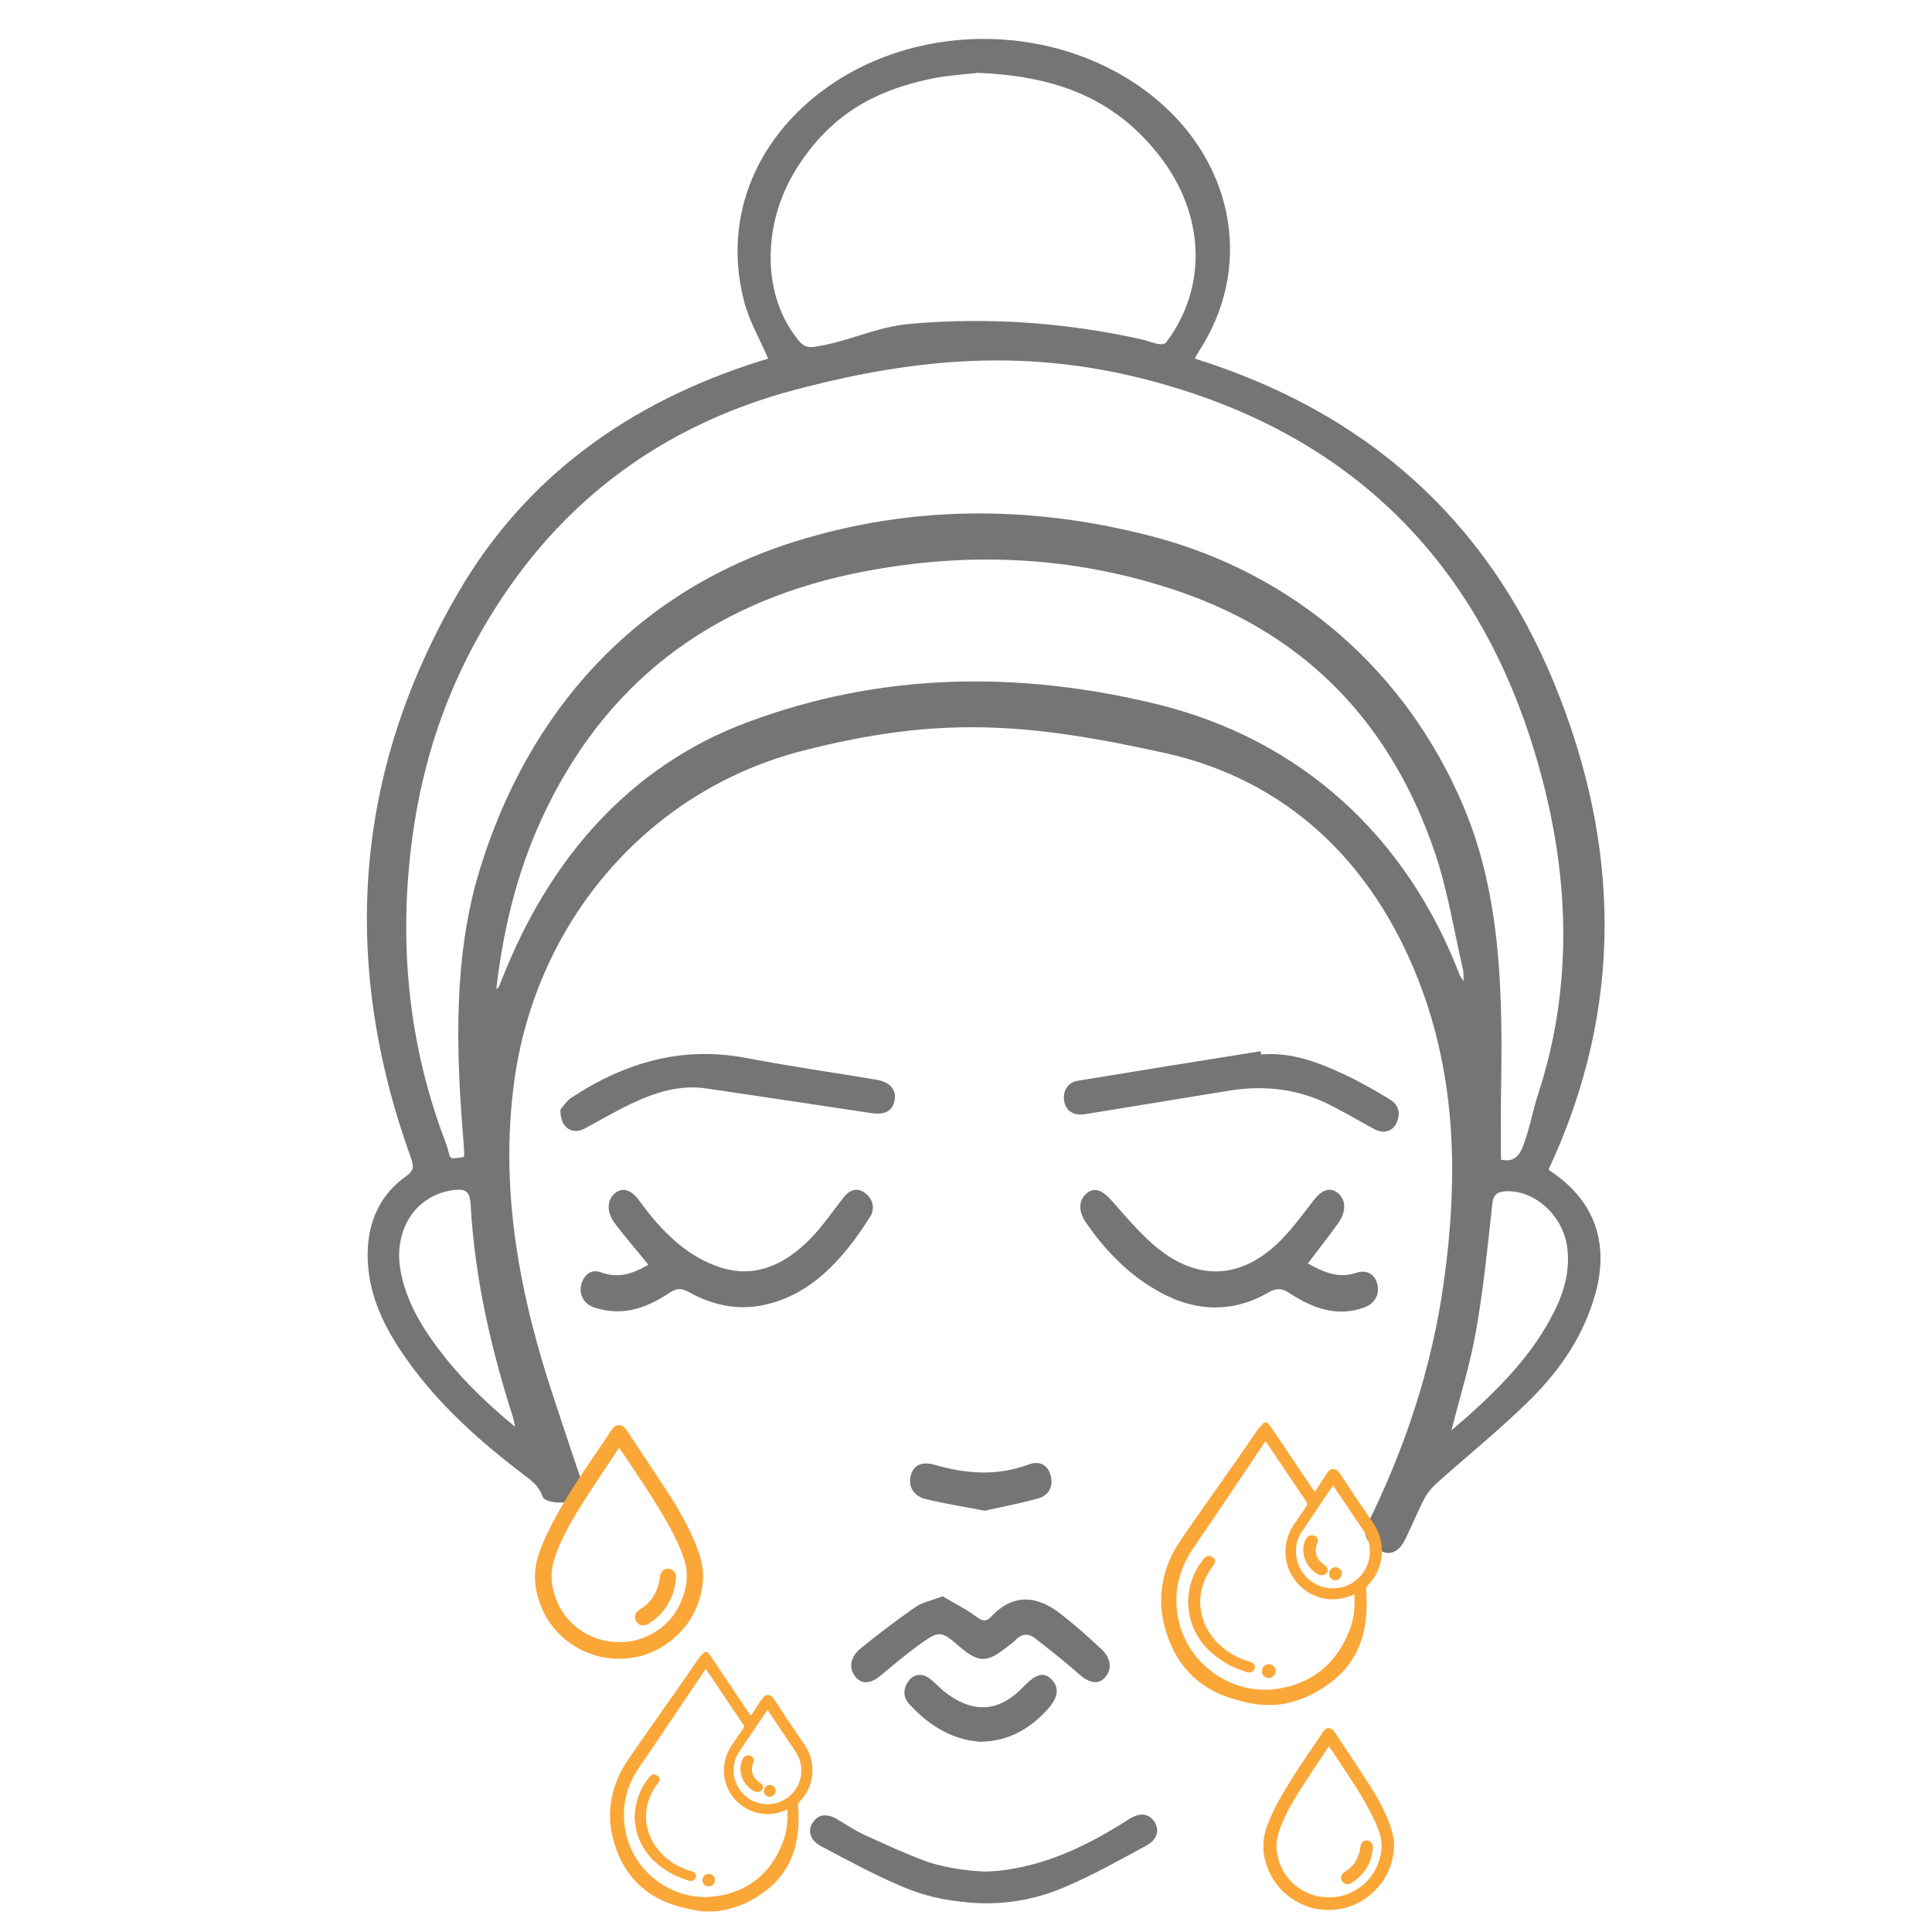<svg viewBox="0 0 100 100" version="1.1" xmlns="http://www.w3.org/2000/svg">
  <defs>
    <style>
      .cls-1 {
        fill: #757575;
      }

      .cls-2 {
        fill: #faa738;
      }
    </style>
  </defs>
  
  <g>
    <g id="Layer_1">
      <path d="M30.08,77.02c0,.97-1.84.86-1.99.45-.23-.6-.54-.8-1.05-1.19-2.24-1.71-4.33-3.58-5.97-5.89-1.18-1.66-2.08-3.45-2.04-5.56.03-1.62.65-3,1.99-3.95.44-.31.39-.55.24-.97-3.64-10.12-2.96-19.93,2.46-29.24,3.51-6.04,8.91-9.85,15.53-11.95.15-.05.3-.09.46-.14.04-.01.07-.04.05-.02-.44-1.02-.99-1.96-1.25-2.98-1.14-4.39.68-8.69,4.7-11.33,5.13-3.36,12.37-2.89,16.9,1.11,3.76,3.32,4.77,8.53,1.91,12.88-.05.08-.1.17-.18.32,8.81,2.75,15.12,8.3,18.61,16.82,3.43,8.37,3.61,16.78-.29,25.14,0,0,.03.06.08.09,2.23,1.47,3.06,3.63,2.36,6.26-.58,2.18-1.81,4-3.37,5.55-1.55,1.54-3.26,2.91-4.89,4.37-.24.22-.46.48-.61.77-.36.69-.65,1.41-.99,2.1-.3.63-.74.86-1.22.64-.47-.21-1.08-.72-.77-1.35,1.97-3.97,3.35-8.12,3.97-12.51.75-5.33.69-10.61-1.3-15.7-2.39-6.12-6.81-10.37-13.15-11.77-7.07-1.56-11.64-1.93-18.73-.11-8.08,2.08-13.8,8.9-14.92,17.09-.78,5.69.29,11.17,2.09,16.55.47,1.41,1.17,3.56,1.68,4.98M77.7,60.02c.5.13.88-.06,1.11-.64.36-.91.5-1.82.8-2.74,1.92-5.86,1.6-11.84-.17-17.69-2.77-9.19-8.62-15.57-17.79-18.62-7.08-2.35-13.3-2.06-20.48-.16-6.33,1.68-11.44,5.19-15.11,10.66-2.77,4.13-4.3,8.53-4.83,13.45-.55,5.09,0,10.04,1.83,14.84.34.88,0,.91.94.77.01-.05.03-.11.03-.16-.01-.26-.03-.52-.05-.77-.38-4.64-.52-9.47.85-13.94,2.51-8.2,8.04-14.39,16.29-16.98,6.09-1.91,12.28-1.89,18.43-.3,7.4,1.91,13.22,6.95,16.2,14,2,4.72,2.03,9.94,1.94,15.02-.02,1.07,0,2.14,0,3.27ZM25.7,51.19c.07-.06.11-.08.12-.12.06-.13.11-.25.16-.38,2.4-6.13,6.53-10.99,12.66-13.29,6.96-2.61,14.1-2.69,21.25-.95,7.4,1.81,12.9,6.8,15.67,14.03.03.07.08.13.2.31-.02-.32,0-.5-.05-.67-.46-1.99-.78-4.03-1.43-5.96-2.24-6.62-6.59-11.27-13.26-13.55-5.53-1.89-11.21-2.1-16.89-.91-7.44,1.57-12.91,5.73-16.11,12.72-1.27,2.77-1.97,5.69-2.33,8.75ZM50.52,3.78c-.6.07-1.44.12-2.25.28-3.09.63-5.34,1.95-7.05,4.68-1.79,2.85-1.81,6.59.14,8.91.26.31.5.35.87.29,1.78-.28,3.09-1.02,4.89-1.18,4.05-.35,8.07-.07,12.03.82.36.08,1.01.4,1.22.13,2.2-2.94,1.93-6.69-.33-9.61-2.38-3.08-5.51-4.19-9.52-4.33ZM75.14,74.02c.33-.29.59-.5.84-.72,1.77-1.59,3.41-3.28,4.48-5.44.51-1.03.81-2.11.66-3.28-.2-1.64-1.67-2.99-3.17-2.92-.43.02-.65.15-.71.66-.24,2.21-.46,4.43-.85,6.61-.29,1.67-.81,3.3-1.26,5.1ZM26.66,73.86c-.05-.23-.06-.34-.09-.45-1.16-3.6-2-7.27-2.21-11.06-.04-.67-.23-.84-.91-.75-.42.06-.86.2-1.22.42-1.2.7-1.77,2.16-1.51,3.68.24,1.4.89,2.62,1.71,3.76,1.17,1.64,2.59,3.04,4.24,4.4Z" class="cls-1"></path>
      <path d="M58.48,95.83c-2.12,1.3-4.24,2.33-6.75,2.59-1.7.17-3.36-.08-4.91-.72-1.48-.61-2.9-1.39-4.32-2.14-.58-.31-.71-.8-.43-1.23.28-.43.74-.49,1.31-.14,1.97,1.23,4.02,2.24,6.36,2.57,1.43.2,2.9.22,4.23-.29,1.29-.5,2.6-1.18,3.86-1.77" class="cls-1"></path>
      <path d="M44.12,94.69c1.26.57,2.52,1.17,3.81,1.65,1.33.5,2.74.65,4.17.44,2.34-.34,4.38-1.37,6.34-2.62.56-.36,1.02-.3,1.31.13.28.43.16.92-.42,1.24-1.41.76-2.82,1.56-4.3,2.18-1.55.65-3.2.92-4.9.76-2.51-.24-4.64-1.49-6.77-2.78" class="cls-1"></path>
      <path d="M67.68,65.39c.82.45,1.59.8,2.48.5.56-.19.98.04,1.12.54.15.55-.1,1.03-.66,1.24-1.4.52-2.67.05-3.88-.74-.39-.26-.67-.27-1.07-.04-2.05,1.18-4.08.97-6.05-.25-1.35-.83-2.47-1.99-3.41-3.36-.4-.58-.39-1.14.02-1.5.4-.36.82-.18,1.29.34.82.92,1.62,1.9,2.57,2.62,2.13,1.62,4.33,1.37,6.24-.58.6-.62,1.13-1.34,1.67-2.04.43-.56.88-.7,1.28-.34.39.35.4.94,0,1.51-.49.69-1.01,1.34-1.58,2.1Z" class="cls-1"></path>
      <path d="M33.56,65.46c-.6-.74-1.19-1.41-1.73-2.13-.44-.59-.42-1.2-.02-1.55.4-.35.85-.22,1.28.37,1.12,1.54,2.41,2.85,4.13,3.43,1.82.61,3.38-.09,4.72-1.46.63-.64,1.16-1.42,1.73-2.15.33-.41.72-.52,1.12-.21.4.31.52.8.23,1.25-1.4,2.19-3.04,4.02-5.5,4.54-1.36.29-2.65,0-3.88-.68-.36-.2-.62-.2-.98.04-1.06.71-2.2,1.16-3.47.88-.19-.04-.39-.09-.57-.17-.46-.21-.68-.71-.51-1.21.18-.52.55-.72,1.01-.55.86.32,1.64.08,2.44-.4Z" class="cls-1"></path>
      <path d="M29.01,57.43c.12-.13.3-.43.56-.61,2.79-1.84,5.76-2.69,9.05-2.06,2.25.43,4.51.75,6.77,1.13.69.12,1.02.53.91,1.08-.11.56-.53.75-1.23.64-2.83-.43-5.66-.85-8.49-1.27-1.39-.21-2.68.2-3.93.8-.82.39-1.6.85-2.4,1.28-.64.34-1.28-.06-1.24-1.01Z" class="cls-1"></path>
      <path d="M65.27,54.58c1.58-.14,3.02.42,4.43,1.09.76.36,1.5.79,2.23,1.23.44.26.59.69.36,1.21-.21.47-.69.59-1.18.32-.67-.37-1.34-.75-2.02-1.11-1.75-.95-3.59-1.18-5.51-.86-2.47.41-4.95.8-7.42,1.21-.56.09-.97-.15-1.07-.64-.11-.52.15-1,.69-1.09,3.16-.52,6.32-1.03,9.48-1.53,0,.06.01.13.02.19Z" class="cls-1"></path>
      <path d="M48.8,82.63c.54.32,1.15.62,1.69,1.02.31.22.52.35.81.03,1.17-1.24,2.4-1.09,3.62-.13.73.57,1.43,1.19,2.11,1.83.49.46.53,1.04.17,1.44-.34.39-.82.3-1.32-.14-.74-.66-1.52-1.27-2.3-1.88-.35-.27-.7-.25-1.03.1-.11.12-.25.21-.38.31-1.11.89-1.51.88-2.6-.06-.82-.71-.96-.75-1.85-.12-.74.52-1.43,1.11-2.13,1.69-.52.44-.99.48-1.32.06-.35-.44-.27-1.02.29-1.47.91-.74,1.85-1.45,2.81-2.12.37-.26.84-.34,1.42-.57Z" class="cls-1"></path>
      <path d="M50.83,90.16c-1.45-.07-2.7-.79-3.76-1.95-.34-.38-.34-.82-.02-1.23.3-.38.76-.38,1.17-.02.28.24.54.52.83.73,1.42,1.02,2.72.89,3.94-.4.65-.68,1.07-.77,1.47-.33.41.46.29.98-.36,1.65-.9.93-1.94,1.5-3.27,1.54Z" class="cls-1"></path>
      <path d="M50.95,78.19c-1.07-.2-2.05-.36-3.01-.59-.64-.15-.93-.64-.81-1.18.13-.58.58-.8,1.25-.6,1.62.47,3.24.59,4.87-.02.58-.22,1,.04,1.14.6.13.52-.09,1-.66,1.16-.94.26-1.89.44-2.79.64Z" class="cls-1"></path>
      <g>
        <path d="M36.11,98.89c-.27-.03-.66-.13-.9-.19-1.87-.49-3.03-1.72-3.5-3.6-.34-1.38-.03-2.8.77-3.97,1.2-1.77,2.48-3.52,3.68-5.29.05-.08.24-.26.31-.33.05,0,.1,0,.15,0,.07.07.2.25.25.34.65.96,1.23,1.83,1.88,2.8.02.03.07.09.13.14.19-.28.29-.47.48-.74.04-.05.11-.15.15-.2.13-.18.38-.15.51.04.26.37.5.76.75,1.13.29.44.59.88.89,1.31.61.9.5,2.14-.26,2.91-.08.08-.1.14-.09.25.14,1.83-.29,3.37-1.77,4.45-.67.49-1.34.79-2.19.95-.25.05-.52.04-.52.05-.22,0-.5,0-.72-.04ZM40.75,93.66c-.06.02-.1.04-.15.06-.93.39-1.99.12-2.63-.67-.63-.77-.67-1.86-.11-2.69.2-.3.4-.6.61-.89.05-.08.06-.13,0-.21-.62-.92-1.24-1.84-1.86-2.76-.02-.03-.05-.07-.08-.11-.03.05-.06.08-.09.12-1.11,1.65-2.22,3.31-3.35,4.96-.67.98-.93,2.05-.73,3.22.36,2.19,2.48,3.77,4.69,3.46,1.66-.23,2.81-1.16,3.44-2.72.23-.56.3-1.15.26-1.77ZM39.74,88.5s-.03.03-.04.04c-.49.72-.98,1.44-1.46,2.16-.22.34-.3.72-.26,1.12.08.73.61,1.33,1.31,1.51.71.18,1.45-.09,1.87-.69.42-.6.42-1.38.01-1.99-.25-.37-.49-.73-.74-1.1-.23-.34-.46-.69-.7-1.04Z" class="cls-2"></path>
        <path d="M32.85,94.14c.01-.86.26-1.55.76-2.16.08-.1.19-.16.32-.12.09.03.19.11.21.18.02.08-.02.18-.08.25-.31.4-.51.84-.59,1.32-.22,1.39.69,2.72,2.2,3.21.05.02.11.03.16.05.16.06.23.18.18.31-.05.14-.2.22-.37.16-.28-.1-.57-.19-.83-.33-1.27-.69-1.91-1.7-1.96-2.9Z" class="cls-2"></path>
        <path d="M36.68,97.64c-.19,0-.33-.14-.32-.33,0-.18.15-.32.32-.32.18,0,.33.15.33.32,0,.18-.15.33-.33.33Z" class="cls-2"></path>
        <path d="M39.02,91.14s-.02.06-.03.1c-.16.41-.05.77.35,1.04.11.07.17.16.14.28-.03.1-.1.18-.23.19-.07,0-.16,0-.22-.04-.62-.32-.89-1.14-.57-1.7.07-.12.2-.17.34-.15.13.03.22.13.22.28Z" class="cls-2"></path>
        <path d="M40.15,92.69c0,.17-.15.31-.32.31-.16,0-.3-.14-.29-.31,0-.17.13-.3.3-.3.17,0,.31.14.31.31Z" class="cls-2"></path>
      </g>
      <g>
        <path d="M65.04,88.21c-.29-.03-.72-.14-.98-.21-2.04-.53-3.3-1.87-3.81-3.92-.37-1.5-.04-3.05.84-4.33,1.31-1.93,2.71-3.83,4.01-5.76.06-.08.26-.28.33-.36.06,0,.11,0,.17,0,.07.08.22.28.28.37.71,1.05,1.34,1.99,2.05,3.05.03.04.07.1.14.15.21-.31.32-.51.52-.81.04-.06.12-.16.16-.22.14-.2.41-.17.56.04.28.41.55.82.82,1.23.32.47.65.96.97,1.43.66.98.55,2.33-.29,3.17-.09.09-.11.16-.1.28.15,2-.31,3.67-1.93,4.84-.73.53-1.46.86-2.38,1.04-.27.05-.57.04-.57.05-.24,0-.55,0-.79-.04ZM70.1,82.52c-.07.03-.11.05-.16.07-1.01.42-2.17.13-2.86-.73-.68-.84-.73-2.03-.12-2.93.22-.32.44-.65.66-.97.06-.08.06-.14,0-.23-.68-1-1.35-2-2.03-3.01-.03-.04-.05-.07-.09-.12-.04.05-.07.09-.09.13-1.21,1.8-2.42,3.61-3.65,5.41-.73,1.07-1.01,2.23-.8,3.51.4,2.38,2.71,4.11,5.11,3.77,1.81-.26,3.06-1.27,3.75-2.96.25-.61.33-1.25.28-1.93ZM69,76.9s-.03.03-.04.04c-.53.78-1.06,1.57-1.59,2.35-.24.37-.33.78-.28,1.22.09.79.66,1.45,1.43,1.64.78.2,1.58-.1,2.04-.76.46-.65.46-1.5.01-2.17-.27-.4-.54-.8-.8-1.19-.25-.37-.51-.75-.77-1.14Z" class="cls-2"></path>
        <path d="M61.49,83.03c.01-.94.28-1.68.82-2.35.09-.11.21-.18.35-.13.09.03.2.12.23.2.02.08-.03.2-.09.28-.34.44-.56.92-.64,1.44-.24,1.52.75,2.96,2.4,3.5.06.02.12.03.18.06.17.06.25.2.2.34-.06.15-.22.24-.4.18-.31-.11-.62-.21-.9-.36-1.39-.75-2.08-1.85-2.14-3.16Z" class="cls-2"></path>
        <path d="M65.67,86.85c-.21,0-.36-.16-.35-.36,0-.2.16-.35.35-.35.19,0,.36.16.36.35,0,.19-.16.36-.36.36Z" class="cls-2"></path>
        <path d="M68.22,79.77s-.02.07-.04.11c-.18.45-.05.84.38,1.13.12.08.19.18.16.31-.03.11-.11.19-.25.21-.08,0-.17,0-.24-.04-.68-.35-.98-1.24-.62-1.86.07-.13.22-.19.37-.16.14.03.24.14.24.3Z" class="cls-2"></path>
        <path d="M69.45,81.46c0,.18-.16.34-.34.33-.18,0-.32-.16-.32-.34,0-.18.14-.33.33-.33.19,0,.34.15.34.33Z" class="cls-2"></path>
      </g>
      <g>
        <path d="M68.85,89.46c.12.04.19.13.26.23.58.88,1.16,1.75,1.73,2.63.41.63.77,1.29,1.05,1.99.19.49.32.99.25,1.52-.12.95-.55,1.72-1.31,2.32-.5.39-1.06.62-1.68.69-.73.08-1.42-.06-2.06-.43-.65-.37-1.12-.89-1.42-1.58-.31-.72-.38-1.46-.12-2.22.2-.56.45-1.09.75-1.6.57-1,1.21-1.95,1.86-2.89.09-.13.18-.27.27-.41.07-.11.15-.21.27-.26h.15ZM68.78,90.39s-.03.03-.03.04c-.49.74-.98,1.48-1.46,2.22-.37.58-.71,1.18-.97,1.82-.19.47-.31.94-.22,1.46.11.59.36,1.1.79,1.52.49.46,1.07.72,1.75.75.53.03,1.03-.08,1.5-.35.61-.35,1.02-.87,1.24-1.53.15-.47.18-.94.03-1.42-.15-.47-.37-.92-.61-1.35-.52-.95-1.13-1.84-1.73-2.74-.09-.13-.18-.27-.28-.41Z" class="cls-2"></path>
        <path d="M71.06,95.65c-.07.79-.43,1.39-1.11,1.81-.19.12-.38.07-.49-.1-.1-.16-.05-.36.14-.47.42-.25.67-.62.78-1.09.01-.07.02-.13.03-.2.02-.22.17-.36.35-.34.17.02.33.15.3.4Z" class="cls-2"></path>
      </g>
      <g>
        <path d="M32.13,73.76c.15.06.25.17.33.3.74,1.13,1.5,2.25,2.23,3.38.52.82.99,1.66,1.35,2.57.25.63.41,1.27.33,1.96-.15,1.22-.71,2.22-1.68,2.98-.64.5-1.36.8-2.17.88-.94.1-1.82-.08-2.65-.55-.83-.48-1.44-1.15-1.82-2.03-.4-.93-.49-1.88-.15-2.85.25-.72.59-1.4.96-2.06.73-1.29,1.56-2.51,2.39-3.72.12-.17.23-.35.34-.52.09-.14.19-.27.35-.33h.19ZM32.04,74.95s-.03.04-.04.05c-.63.95-1.27,1.9-1.88,2.86-.48.75-.91,1.52-1.25,2.34-.25.6-.4,1.21-.28,1.87.14.76.46,1.42,1.02,1.95.63.6,1.38.92,2.25.97.69.04,1.33-.11,1.93-.45.79-.45,1.31-1.12,1.59-1.98.2-.6.23-1.21.04-1.82-.2-.61-.47-1.18-.78-1.74-.67-1.22-1.46-2.37-2.23-3.53-.12-.17-.23-.34-.36-.53Z" class="cls-2"></path>
        <path d="M34.98,81.72c-.09,1.01-.56,1.79-1.42,2.33-.25.15-.49.1-.63-.13-.13-.21-.06-.46.18-.61.54-.32.87-.8,1-1.41.02-.08.03-.17.04-.26.03-.28.22-.47.45-.44.22.02.43.2.39.51Z" class="cls-2"></path>
      </g>
    </g>
  </g>
</svg>